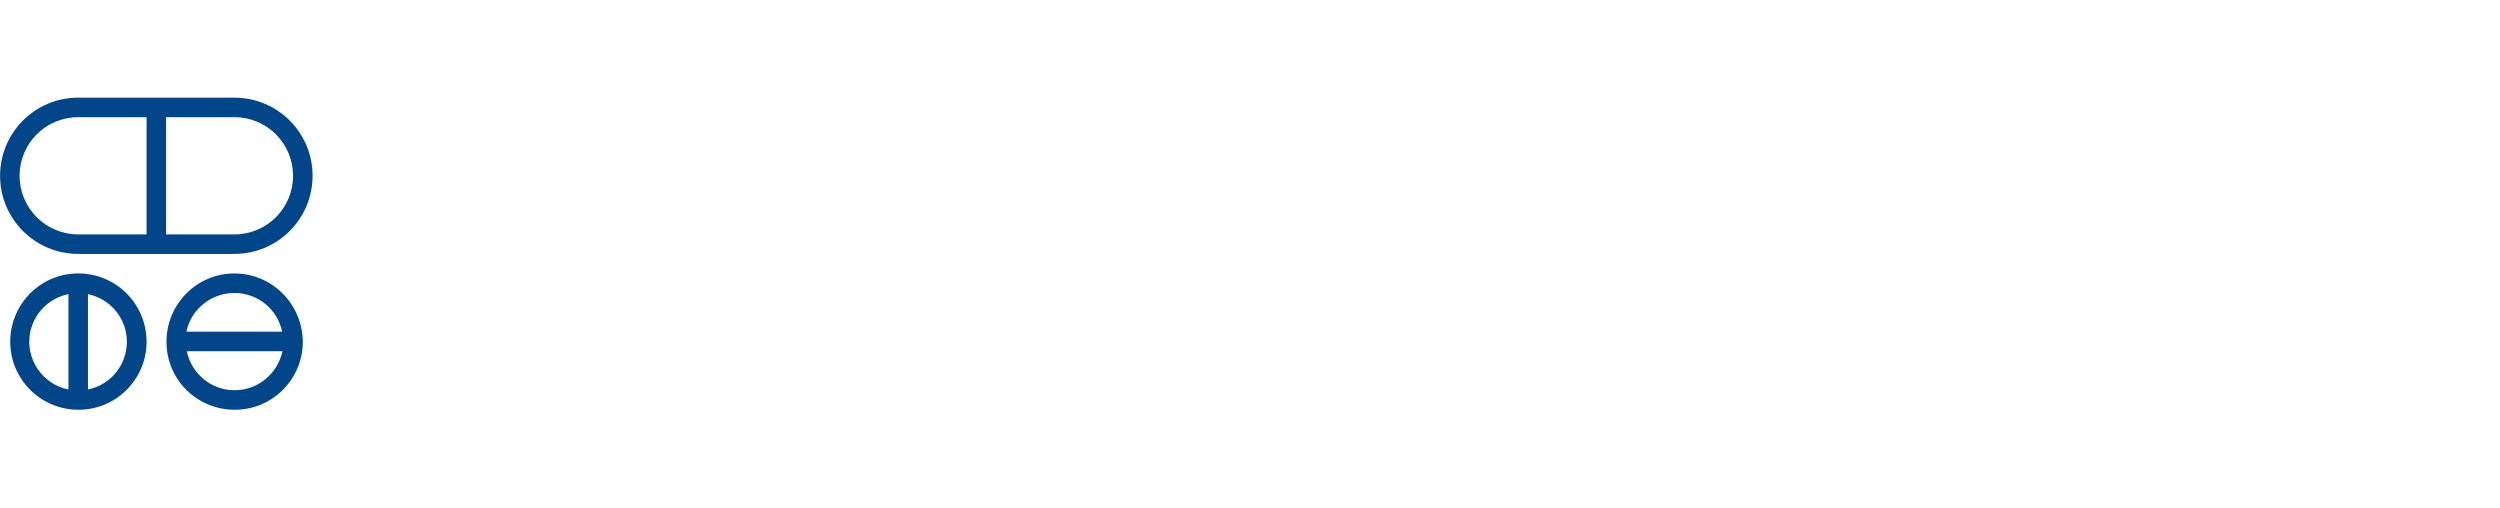 <?xml version="1.0" encoding="utf-8"?>
<!-- Generator: $$$/GeneralStr/196=Adobe Illustrator 27.6.0, SVG Export Plug-In . SVG Version: 6.00 Build 0)  -->
<svg version="1.1" id="Ebene_1" xmlns="http://www.w3.org/2000/svg" xmlns:xlink="http://www.w3.org/1999/xlink" x="0px" y="0px"
	 viewBox="0 0 640 130" style="enable-background:new 0 0 640 130;" xml:space="preserve">
<style type="text/css">
	.st0{fill:#024589;}
</style>
<g id="medikamente" transform="translate(0.019)">
	<path id="Pfad_4377" class="st0" d="M20,65h40c11,0,20-8.9,20-20S71,25,60,25H20C8.9,25,0,34,0,45S8.9,65,20,65z M42.5,30H60
		c8.3,0,15,6.7,15,15s-6.7,15-15,15H42.5V30z M20,30h17.5v30H20c-8.3,0-15-6.7-15-15S11.7,30,20,30z"/>
	<path id="Pfad_4378" class="st0" d="M60,70c-9.6,0-17.4,7.8-17.4,17.5s7.8,17.4,17.5,17.4c9.6,0,17.4-7.8,17.4-17.4
		C77.4,77.8,69.6,70,60,70C60,70,60,70,60,70z M60,75c5.9,0,11,4.1,12.2,9.9H47.7C48.9,79.2,54,75,60,75z M60,99.9
		c-5.9,0-11-4.2-12.2-10h24.5C71,95.8,65.9,99.9,60,99.9L60,99.9z"/>
	<path id="Pfad_4379" class="st0" d="M20,70c-9.6,0-17.4,7.8-17.4,17.5c0,9.6,7.8,17.4,17.5,17.4c9.6,0,17.4-7.8,17.4-17.4
		C37.5,77.8,29.7,70,20,70C20,70,20,70,20,70z M17.5,99.7c-6.7-1.3-11.1-7.9-9.8-14.6c1-4.9,4.8-8.8,9.8-9.8V99.7z M22.5,99.7V75.3
		c6.7,1.4,11.1,7.9,9.7,14.7C31.2,94.9,27.4,98.7,22.5,99.7L22.5,99.7z"/>
</g>
</svg>
